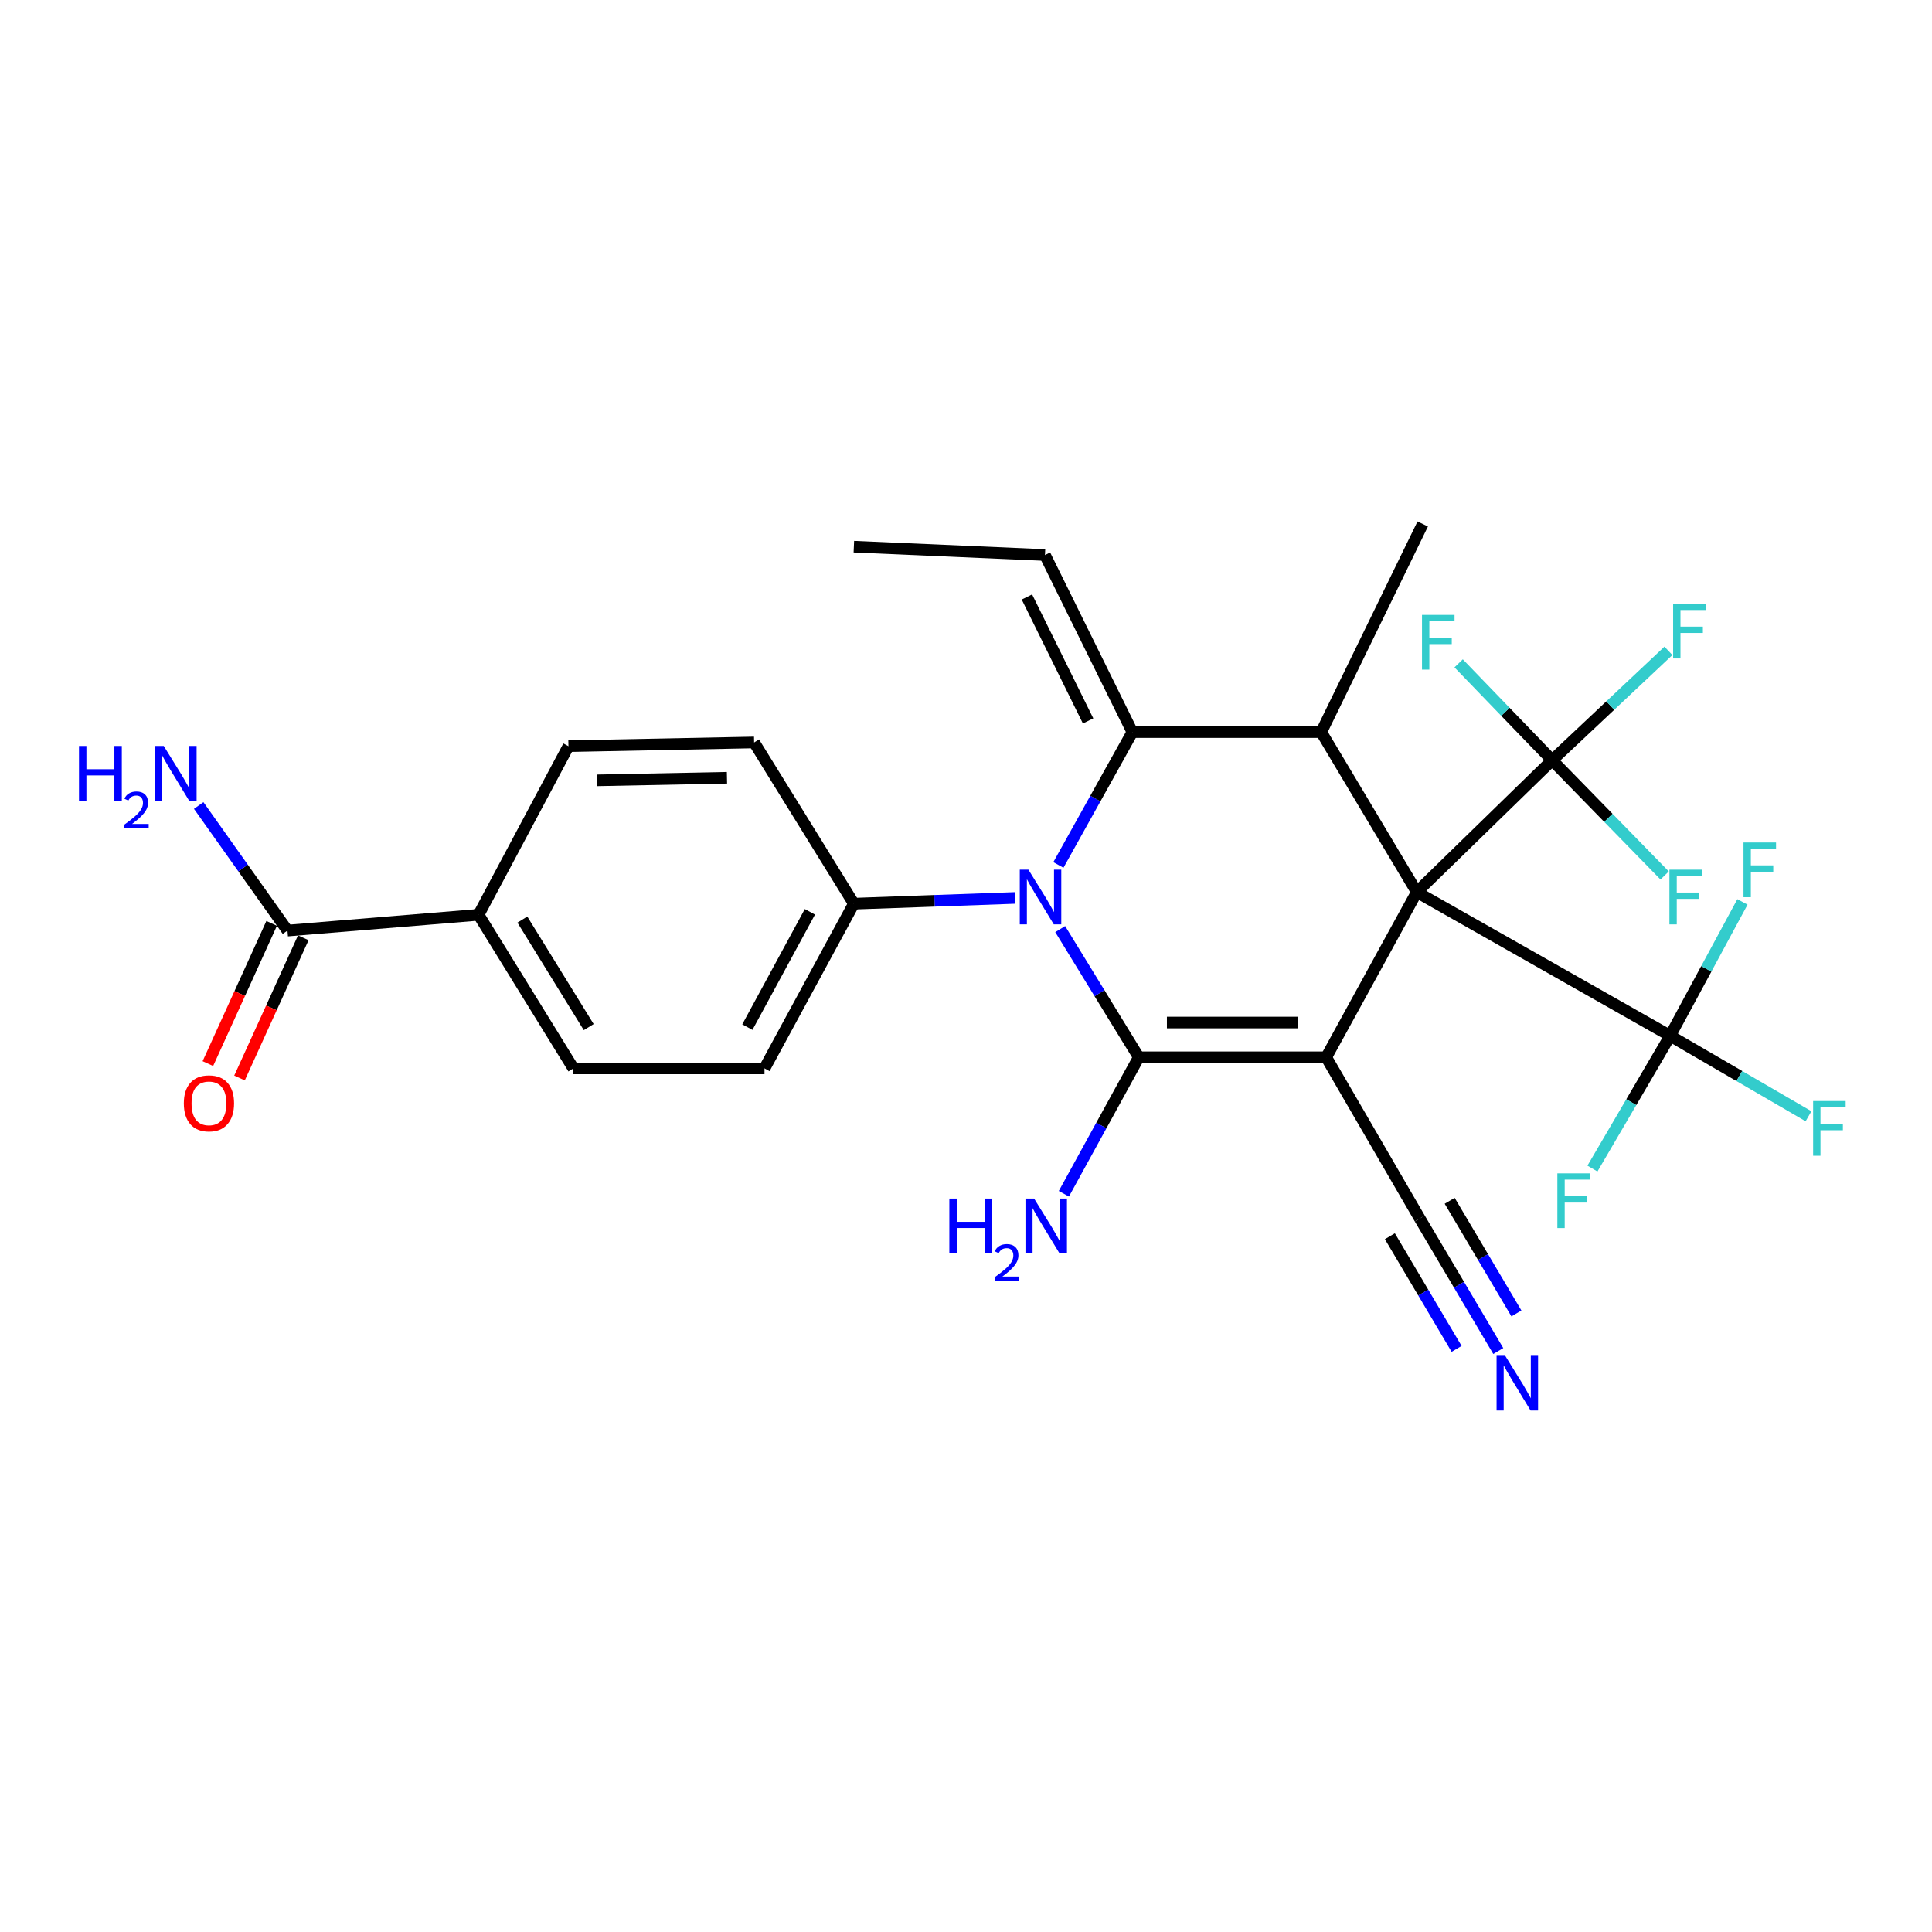 <?xml version='1.0' encoding='iso-8859-1'?>
<svg version='1.1' baseProfile='full'
              xmlns='http://www.w3.org/2000/svg'
                      xmlns:rdkit='http://www.rdkit.org/xml'
                      xmlns:xlink='http://www.w3.org/1999/xlink'
                  xml:space='preserve'
width='1000px' height='1000px' viewBox='0 0 1000 1000'>
<!-- END OF HEADER -->
<rect style='opacity:1.0;fill:#FFFFFF;stroke:none' width='1000' height='1000' x='0' y='0'> </rect>
<path class='bond-0' d='M 733.334,461.755 L 686.443,547.242' style='fill:none;fill-rule:evenodd;stroke:#000000;stroke-width:6px;stroke-linecap:butt;stroke-linejoin:miter;stroke-opacity:1' />
<path class='bond-4' d='M 733.334,461.755 L 683.885,378.936' style='fill:none;fill-rule:evenodd;stroke:#000000;stroke-width:6px;stroke-linecap:butt;stroke-linejoin:miter;stroke-opacity:1' />
<path class='bond-5' d='M 733.334,461.755 L 803.391,393.497' style='fill:none;fill-rule:evenodd;stroke:#000000;stroke-width:6px;stroke-linecap:butt;stroke-linejoin:miter;stroke-opacity:1' />
<path class='bond-6' d='M 733.334,461.755 L 864.463,536.119' style='fill:none;fill-rule:evenodd;stroke:#000000;stroke-width:6px;stroke-linecap:butt;stroke-linejoin:miter;stroke-opacity:1' />
<path class='bond-1' d='M 686.443,547.242 L 589.443,547.242' style='fill:none;fill-rule:evenodd;stroke:#000000;stroke-width:6px;stroke-linecap:butt;stroke-linejoin:miter;stroke-opacity:1' />
<path class='bond-1' d='M 671.893,529.253 L 603.993,529.253' style='fill:none;fill-rule:evenodd;stroke:#000000;stroke-width:6px;stroke-linecap:butt;stroke-linejoin:miter;stroke-opacity:1' />
<path class='bond-7' d='M 686.443,547.242 L 734.873,630.7' style='fill:none;fill-rule:evenodd;stroke:#000000;stroke-width:6px;stroke-linecap:butt;stroke-linejoin:miter;stroke-opacity:1' />
<path class='bond-12' d='M 589.443,547.242 L 570.049,582.565' style='fill:none;fill-rule:evenodd;stroke:#000000;stroke-width:6px;stroke-linecap:butt;stroke-linejoin:miter;stroke-opacity:1' />
<path class='bond-12' d='M 570.049,582.565 L 550.654,617.888' style='fill:none;fill-rule:evenodd;stroke:#0000FF;stroke-width:6px;stroke-linecap:butt;stroke-linejoin:miter;stroke-opacity:1' />
<path class='bond-28' d='M 589.443,547.242 L 569.097,514.069' style='fill:none;fill-rule:evenodd;stroke:#000000;stroke-width:6px;stroke-linecap:butt;stroke-linejoin:miter;stroke-opacity:1' />
<path class='bond-28' d='M 569.097,514.069 L 548.751,480.895' style='fill:none;fill-rule:evenodd;stroke:#0000FF;stroke-width:6px;stroke-linecap:butt;stroke-linejoin:miter;stroke-opacity:1' />
<path class='bond-2' d='M 547.821,447.7 L 566.968,413.318' style='fill:none;fill-rule:evenodd;stroke:#0000FF;stroke-width:6px;stroke-linecap:butt;stroke-linejoin:miter;stroke-opacity:1' />
<path class='bond-2' d='M 566.968,413.318 L 586.115,378.936' style='fill:none;fill-rule:evenodd;stroke:#000000;stroke-width:6px;stroke-linecap:butt;stroke-linejoin:miter;stroke-opacity:1' />
<path class='bond-10' d='M 525.418,464.772 L 483.686,466.262' style='fill:none;fill-rule:evenodd;stroke:#0000FF;stroke-width:6px;stroke-linecap:butt;stroke-linejoin:miter;stroke-opacity:1' />
<path class='bond-10' d='M 483.686,466.262 L 441.954,467.751' style='fill:none;fill-rule:evenodd;stroke:#000000;stroke-width:6px;stroke-linecap:butt;stroke-linejoin:miter;stroke-opacity:1' />
<path class='bond-3' d='M 586.115,378.936 L 683.885,378.936' style='fill:none;fill-rule:evenodd;stroke:#000000;stroke-width:6px;stroke-linecap:butt;stroke-linejoin:miter;stroke-opacity:1' />
<path class='bond-11' d='M 586.115,378.936 L 540.873,287.282' style='fill:none;fill-rule:evenodd;stroke:#000000;stroke-width:6px;stroke-linecap:butt;stroke-linejoin:miter;stroke-opacity:1' />
<path class='bond-11' d='M 563.198,373.15 L 531.529,308.993' style='fill:none;fill-rule:evenodd;stroke:#000000;stroke-width:6px;stroke-linecap:butt;stroke-linejoin:miter;stroke-opacity:1' />
<path class='bond-26' d='M 683.885,378.936 L 736.402,271.202' style='fill:none;fill-rule:evenodd;stroke:#000000;stroke-width:6px;stroke-linecap:butt;stroke-linejoin:miter;stroke-opacity:1' />
<path class='bond-17' d='M 803.391,393.497 L 833.48,365.186' style='fill:none;fill-rule:evenodd;stroke:#000000;stroke-width:6px;stroke-linecap:butt;stroke-linejoin:miter;stroke-opacity:1' />
<path class='bond-17' d='M 833.48,365.186 L 863.569,336.875' style='fill:none;fill-rule:evenodd;stroke:#33CCCC;stroke-width:6px;stroke-linecap:butt;stroke-linejoin:miter;stroke-opacity:1' />
<path class='bond-18' d='M 803.391,393.497 L 779.19,368.422' style='fill:none;fill-rule:evenodd;stroke:#000000;stroke-width:6px;stroke-linecap:butt;stroke-linejoin:miter;stroke-opacity:1' />
<path class='bond-18' d='M 779.19,368.422 L 754.989,343.347' style='fill:none;fill-rule:evenodd;stroke:#33CCCC;stroke-width:6px;stroke-linecap:butt;stroke-linejoin:miter;stroke-opacity:1' />
<path class='bond-19' d='M 803.391,393.497 L 832.503,423.32' style='fill:none;fill-rule:evenodd;stroke:#000000;stroke-width:6px;stroke-linecap:butt;stroke-linejoin:miter;stroke-opacity:1' />
<path class='bond-19' d='M 832.503,423.32 L 861.615,453.143' style='fill:none;fill-rule:evenodd;stroke:#33CCCC;stroke-width:6px;stroke-linecap:butt;stroke-linejoin:miter;stroke-opacity:1' />
<path class='bond-15' d='M 864.463,536.119 L 844.351,570.486' style='fill:none;fill-rule:evenodd;stroke:#000000;stroke-width:6px;stroke-linecap:butt;stroke-linejoin:miter;stroke-opacity:1' />
<path class='bond-15' d='M 844.351,570.486 L 824.238,604.853' style='fill:none;fill-rule:evenodd;stroke:#33CCCC;stroke-width:6px;stroke-linecap:butt;stroke-linejoin:miter;stroke-opacity:1' />
<path class='bond-16' d='M 864.463,536.119 L 900.276,556.943' style='fill:none;fill-rule:evenodd;stroke:#000000;stroke-width:6px;stroke-linecap:butt;stroke-linejoin:miter;stroke-opacity:1' />
<path class='bond-16' d='M 900.276,556.943 L 936.089,577.767' style='fill:none;fill-rule:evenodd;stroke:#33CCCC;stroke-width:6px;stroke-linecap:butt;stroke-linejoin:miter;stroke-opacity:1' />
<path class='bond-20' d='M 864.463,536.119 L 883.176,501.475' style='fill:none;fill-rule:evenodd;stroke:#000000;stroke-width:6px;stroke-linecap:butt;stroke-linejoin:miter;stroke-opacity:1' />
<path class='bond-20' d='M 883.176,501.475 L 901.888,466.832' style='fill:none;fill-rule:evenodd;stroke:#33CCCC;stroke-width:6px;stroke-linecap:butt;stroke-linejoin:miter;stroke-opacity:1' />
<path class='bond-8' d='M 734.873,630.7 L 755.19,664.996' style='fill:none;fill-rule:evenodd;stroke:#000000;stroke-width:6px;stroke-linecap:butt;stroke-linejoin:miter;stroke-opacity:1' />
<path class='bond-8' d='M 755.19,664.996 L 775.507,699.291' style='fill:none;fill-rule:evenodd;stroke:#0000FF;stroke-width:6px;stroke-linecap:butt;stroke-linejoin:miter;stroke-opacity:1' />
<path class='bond-8' d='M 719.396,639.869 L 736.666,669.02' style='fill:none;fill-rule:evenodd;stroke:#000000;stroke-width:6px;stroke-linecap:butt;stroke-linejoin:miter;stroke-opacity:1' />
<path class='bond-8' d='M 736.666,669.02 L 753.935,698.171' style='fill:none;fill-rule:evenodd;stroke:#0000FF;stroke-width:6px;stroke-linecap:butt;stroke-linejoin:miter;stroke-opacity:1' />
<path class='bond-8' d='M 750.35,621.532 L 767.62,650.683' style='fill:none;fill-rule:evenodd;stroke:#000000;stroke-width:6px;stroke-linecap:butt;stroke-linejoin:miter;stroke-opacity:1' />
<path class='bond-8' d='M 767.62,650.683 L 784.889,679.834' style='fill:none;fill-rule:evenodd;stroke:#0000FF;stroke-width:6px;stroke-linecap:butt;stroke-linejoin:miter;stroke-opacity:1' />
<path class='bond-9' d='M 148.796,481.672 L 247.704,473.507' style='fill:none;fill-rule:evenodd;stroke:#000000;stroke-width:6px;stroke-linecap:butt;stroke-linejoin:miter;stroke-opacity:1' />
<path class='bond-14' d='M 140.609,477.947 L 124.102,514.228' style='fill:none;fill-rule:evenodd;stroke:#000000;stroke-width:6px;stroke-linecap:butt;stroke-linejoin:miter;stroke-opacity:1' />
<path class='bond-14' d='M 124.102,514.228 L 107.595,550.509' style='fill:none;fill-rule:evenodd;stroke:#FF0000;stroke-width:6px;stroke-linecap:butt;stroke-linejoin:miter;stroke-opacity:1' />
<path class='bond-14' d='M 156.982,485.397 L 140.476,521.678' style='fill:none;fill-rule:evenodd;stroke:#000000;stroke-width:6px;stroke-linecap:butt;stroke-linejoin:miter;stroke-opacity:1' />
<path class='bond-14' d='M 140.476,521.678 L 123.969,557.958' style='fill:none;fill-rule:evenodd;stroke:#FF0000;stroke-width:6px;stroke-linecap:butt;stroke-linejoin:miter;stroke-opacity:1' />
<path class='bond-25' d='M 148.796,481.672 L 125.819,449.3' style='fill:none;fill-rule:evenodd;stroke:#000000;stroke-width:6px;stroke-linecap:butt;stroke-linejoin:miter;stroke-opacity:1' />
<path class='bond-25' d='M 125.819,449.3 L 102.843,416.928' style='fill:none;fill-rule:evenodd;stroke:#0000FF;stroke-width:6px;stroke-linecap:butt;stroke-linejoin:miter;stroke-opacity:1' />
<path class='bond-21' d='M 441.954,467.751 L 390.336,384.292' style='fill:none;fill-rule:evenodd;stroke:#000000;stroke-width:6px;stroke-linecap:butt;stroke-linejoin:miter;stroke-opacity:1' />
<path class='bond-22' d='M 441.954,467.751 L 395.703,552.998' style='fill:none;fill-rule:evenodd;stroke:#000000;stroke-width:6px;stroke-linecap:butt;stroke-linejoin:miter;stroke-opacity:1' />
<path class='bond-22' d='M 419.205,471.959 L 386.829,531.632' style='fill:none;fill-rule:evenodd;stroke:#000000;stroke-width:6px;stroke-linecap:butt;stroke-linejoin:miter;stroke-opacity:1' />
<path class='bond-27' d='M 540.873,287.282 L 441.954,282.955' style='fill:none;fill-rule:evenodd;stroke:#000000;stroke-width:6px;stroke-linecap:butt;stroke-linejoin:miter;stroke-opacity:1' />
<path class='bond-13' d='M 247.704,473.507 L 296.774,552.998' style='fill:none;fill-rule:evenodd;stroke:#000000;stroke-width:6px;stroke-linecap:butt;stroke-linejoin:miter;stroke-opacity:1' />
<path class='bond-13' d='M 270.372,475.982 L 304.721,531.625' style='fill:none;fill-rule:evenodd;stroke:#000000;stroke-width:6px;stroke-linecap:butt;stroke-linejoin:miter;stroke-opacity:1' />
<path class='bond-29' d='M 247.704,473.507 L 294.226,386.211' style='fill:none;fill-rule:evenodd;stroke:#000000;stroke-width:6px;stroke-linecap:butt;stroke-linejoin:miter;stroke-opacity:1' />
<path class='bond-23' d='M 390.336,384.292 L 294.226,386.211' style='fill:none;fill-rule:evenodd;stroke:#000000;stroke-width:6px;stroke-linecap:butt;stroke-linejoin:miter;stroke-opacity:1' />
<path class='bond-23' d='M 376.279,402.565 L 309.001,403.909' style='fill:none;fill-rule:evenodd;stroke:#000000;stroke-width:6px;stroke-linecap:butt;stroke-linejoin:miter;stroke-opacity:1' />
<path class='bond-24' d='M 395.703,552.998 L 296.774,552.998' style='fill:none;fill-rule:evenodd;stroke:#000000;stroke-width:6px;stroke-linecap:butt;stroke-linejoin:miter;stroke-opacity:1' />
<path  class='atom-3' d='M 532.315 450.143
L 541.595 465.143
Q 542.515 466.623, 543.995 469.303
Q 545.475 471.983, 545.555 472.143
L 545.555 450.143
L 549.315 450.143
L 549.315 478.463
L 545.435 478.463
L 535.475 462.063
Q 534.315 460.143, 533.075 457.943
Q 531.875 455.743, 531.515 455.063
L 531.515 478.463
L 527.835 478.463
L 527.835 450.143
L 532.315 450.143
' fill='#0000FF'/>
<path  class='atom-9' d='M 779.102 701.767
L 788.382 716.767
Q 789.302 718.247, 790.782 720.927
Q 792.262 723.607, 792.342 723.767
L 792.342 701.767
L 796.102 701.767
L 796.102 730.087
L 792.222 730.087
L 782.262 713.687
Q 781.102 711.767, 779.862 709.567
Q 778.662 707.367, 778.302 706.687
L 778.302 730.087
L 774.622 730.087
L 774.622 701.767
L 779.102 701.767
' fill='#0000FF'/>
<path  class='atom-13' d='M 491.38 620.378
L 495.22 620.378
L 495.22 632.418
L 509.7 632.418
L 509.7 620.378
L 513.54 620.378
L 513.54 648.698
L 509.7 648.698
L 509.7 635.618
L 495.22 635.618
L 495.22 648.698
L 491.38 648.698
L 491.38 620.378
' fill='#0000FF'/>
<path  class='atom-13' d='M 514.913 647.704
Q 515.599 645.935, 517.236 644.959
Q 518.873 643.955, 521.143 643.955
Q 523.968 643.955, 525.552 645.487
Q 527.136 647.018, 527.136 649.737
Q 527.136 652.509, 525.077 655.096
Q 523.044 657.683, 518.82 660.746
L 527.453 660.746
L 527.453 662.858
L 514.86 662.858
L 514.86 661.089
Q 518.345 658.607, 520.404 656.759
Q 522.49 654.911, 523.493 653.248
Q 524.496 651.585, 524.496 649.869
Q 524.496 648.074, 523.598 647.071
Q 522.701 646.067, 521.143 646.067
Q 519.638 646.067, 518.635 646.675
Q 517.632 647.282, 516.919 648.628
L 514.913 647.704
' fill='#0000FF'/>
<path  class='atom-13' d='M 535.253 620.378
L 544.533 635.378
Q 545.453 636.858, 546.933 639.538
Q 548.413 642.218, 548.493 642.378
L 548.493 620.378
L 552.253 620.378
L 552.253 648.698
L 548.373 648.698
L 538.413 632.298
Q 537.253 630.378, 536.013 628.178
Q 534.813 625.978, 534.453 625.298
L 534.453 648.698
L 530.773 648.698
L 530.773 620.378
L 535.253 620.378
' fill='#0000FF'/>
<path  class='atom-15' d='M 95.151 571.087
Q 95.151 564.287, 98.511 560.487
Q 101.871 556.687, 108.151 556.687
Q 114.431 556.687, 117.791 560.487
Q 121.151 564.287, 121.151 571.087
Q 121.151 577.967, 117.751 581.887
Q 114.351 585.767, 108.151 585.767
Q 101.911 585.767, 98.511 581.887
Q 95.151 578.007, 95.151 571.087
M 108.151 582.567
Q 112.471 582.567, 114.791 579.687
Q 117.151 576.767, 117.151 571.087
Q 117.151 565.527, 114.791 562.727
Q 112.471 559.887, 108.151 559.887
Q 103.831 559.887, 101.471 562.687
Q 99.151 565.487, 99.151 571.087
Q 99.151 576.807, 101.471 579.687
Q 103.831 582.567, 108.151 582.567
' fill='#FF0000'/>
<path  class='atom-16' d='M 806.084 607.326
L 822.924 607.326
L 822.924 610.566
L 809.884 610.566
L 809.884 619.166
L 821.484 619.166
L 821.484 622.446
L 809.884 622.446
L 809.884 635.646
L 806.084 635.646
L 806.084 607.326
' fill='#33CCCC'/>
<path  class='atom-17' d='M 938.472 569.889
L 955.312 569.889
L 955.312 573.129
L 942.272 573.129
L 942.272 581.729
L 953.872 581.729
L 953.872 585.009
L 942.272 585.009
L 942.272 598.209
L 938.472 598.209
L 938.472 569.889
' fill='#33CCCC'/>
<path  class='atom-18' d='M 866.007 312.498
L 882.847 312.498
L 882.847 315.738
L 869.807 315.738
L 869.807 324.338
L 881.407 324.338
L 881.407 327.618
L 869.807 327.618
L 869.807 340.818
L 866.007 340.818
L 866.007 312.498
' fill='#33CCCC'/>
<path  class='atom-19' d='M 736.027 318.264
L 752.867 318.264
L 752.867 321.504
L 739.827 321.504
L 739.827 330.104
L 751.427 330.104
L 751.427 333.384
L 739.827 333.384
L 739.827 346.584
L 736.027 346.584
L 736.027 318.264
' fill='#33CCCC'/>
<path  class='atom-20' d='M 864.088 450.143
L 880.928 450.143
L 880.928 453.383
L 867.888 453.383
L 867.888 461.983
L 879.488 461.983
L 879.488 465.263
L 867.888 465.263
L 867.888 478.463
L 864.088 478.463
L 864.088 450.143
' fill='#33CCCC'/>
<path  class='atom-21' d='M 902.435 436.072
L 919.275 436.072
L 919.275 439.312
L 906.235 439.312
L 906.235 447.912
L 917.835 447.912
L 917.835 451.192
L 906.235 451.192
L 906.235 464.392
L 902.435 464.392
L 902.435 436.072
' fill='#33CCCC'/>
<path  class='atom-26' d='M 40.888 386.112
L 44.728 386.112
L 44.728 398.152
L 59.208 398.152
L 59.208 386.112
L 63.048 386.112
L 63.048 414.432
L 59.208 414.432
L 59.208 401.352
L 44.728 401.352
L 44.728 414.432
L 40.888 414.432
L 40.888 386.112
' fill='#0000FF'/>
<path  class='atom-26' d='M 64.421 413.439
Q 65.108 411.67, 66.744 410.693
Q 68.381 409.69, 70.652 409.69
Q 73.476 409.69, 75.06 411.221
Q 76.644 412.752, 76.644 415.472
Q 76.644 418.244, 74.585 420.831
Q 72.552 423.418, 68.328 426.48
L 76.961 426.48
L 76.961 428.592
L 64.368 428.592
L 64.368 426.824
Q 67.853 424.342, 69.912 422.494
Q 71.998 420.646, 73.001 418.983
Q 74.004 417.32, 74.004 415.604
Q 74.004 413.808, 73.107 412.805
Q 72.209 411.802, 70.652 411.802
Q 69.147 411.802, 68.144 412.409
Q 67.14 413.016, 66.428 414.363
L 64.421 413.439
' fill='#0000FF'/>
<path  class='atom-26' d='M 84.761 386.112
L 94.041 401.112
Q 94.961 402.592, 96.441 405.272
Q 97.921 407.952, 98.001 408.112
L 98.001 386.112
L 101.761 386.112
L 101.761 414.432
L 97.881 414.432
L 87.921 398.032
Q 86.761 396.112, 85.521 393.912
Q 84.321 391.712, 83.961 391.032
L 83.961 414.432
L 80.281 414.432
L 80.281 386.112
L 84.761 386.112
' fill='#0000FF'/>
</svg>
